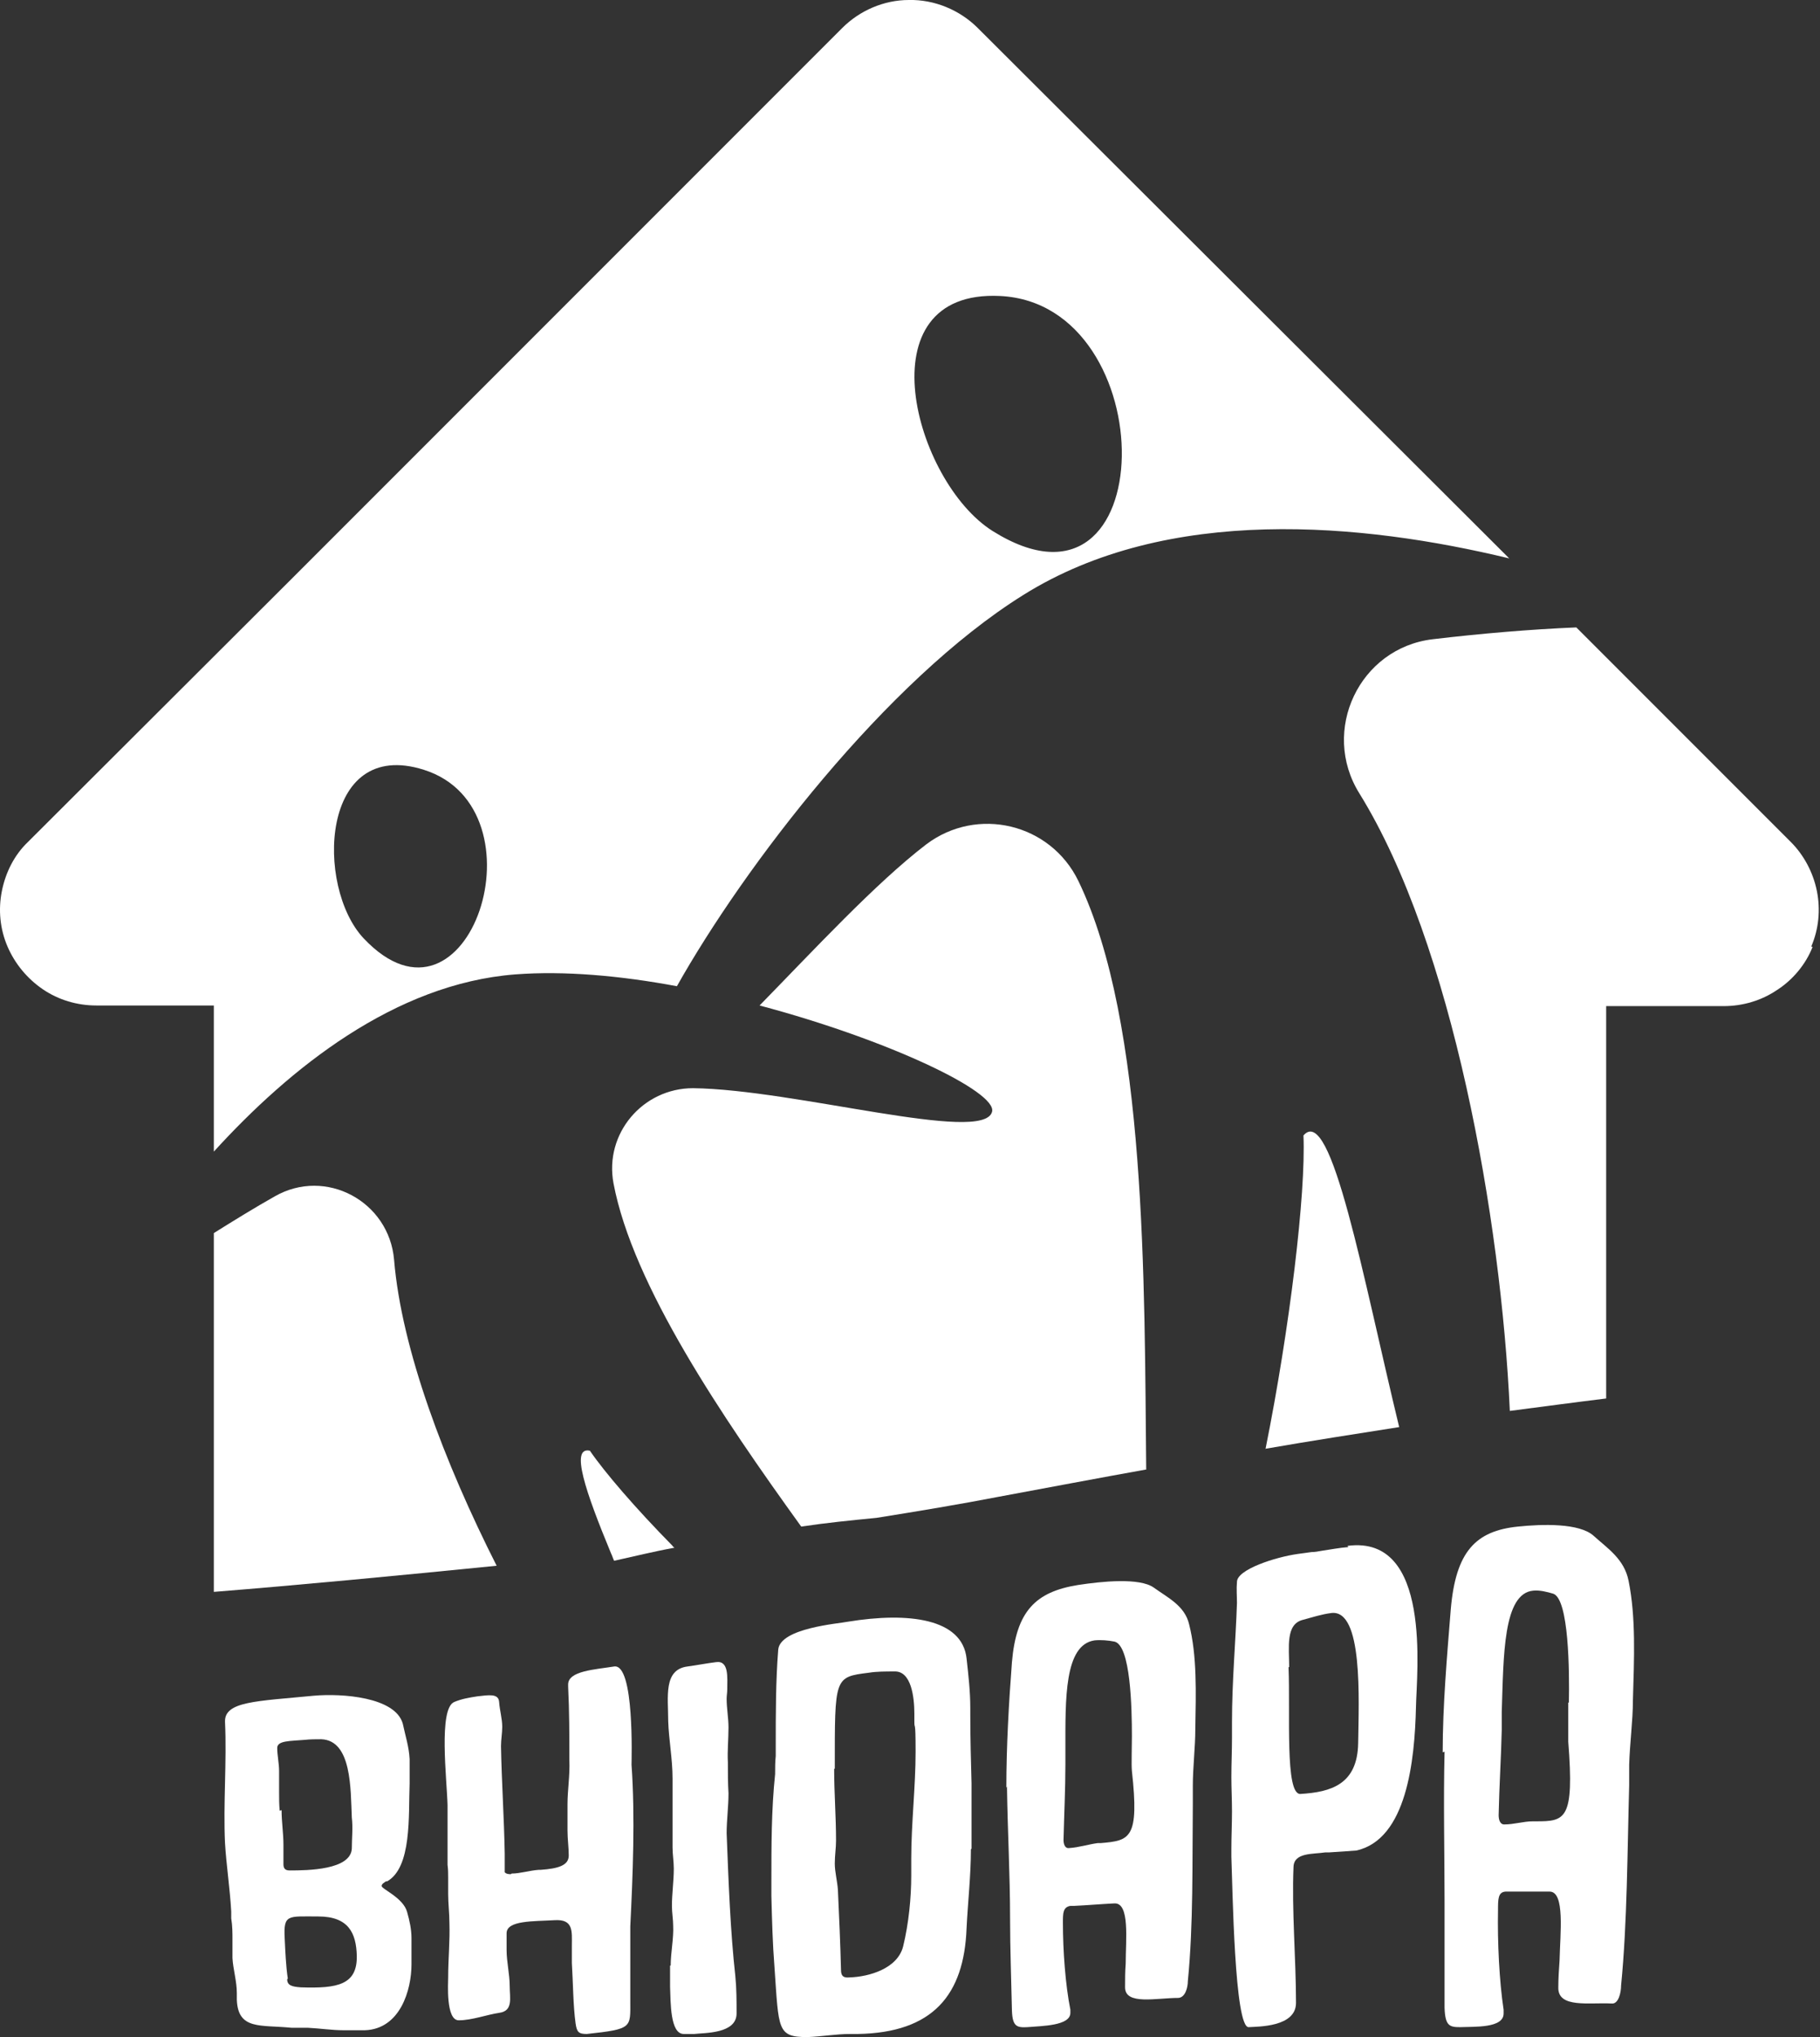 <?xml version="1.0" encoding="UTF-8"?>
<svg id="Layer_1" xmlns="http://www.w3.org/2000/svg" version="1.1" viewBox="0 0 292.8 327.6">
  <rect x="0" y="0" width="292.8" height="327.6" fill="#333333" stroke="none"/>
  <!-- Generator: Adobe Illustrator 29.1.0, SVG Export Plug-In . SVG Version: 2.1.0 Build 142)  -->
  <defs>
    <style>
      .st0 {
        fill: #fff;
      }
    </style>
  </defs>
  <path class="st0" d="M34.4,161.8v23.4c12.2-13.4,29.1-27,48.5-28.5,7.9-.6,16.9.2,26,1.9,10.8-19.2,33.6-49.1,55.7-62.9,23.3-14.6,54.6-11.6,78.2-5.9L157.3,4.5c-2.9-2.9-7-4.6-11.1-4.5-4,0-7.9,1.7-10.7,4.5l-39.9,39.9-48.8,48.8L4.5,135.4c-2.2,2.1-3.6,4.9-4.2,7.9-.6,3-.3,6.1.9,8.9,1.2,2.8,3.2,5.2,5.7,6.9,2.5,1.7,5.5,2.6,8.6,2.6h18.9ZM160.9,47.6c26.5,1.3,26.1,54.9-1.2,37.8-12.6-7.9-21-38.9,1.2-37.8ZM68.2,123.8c19.9,6.3,7.2,45-9.7,27.1-7.8-8.3-7-32.4,9.7-27.1Z"/>
  <g>
    <path class="st0" d="M79.9,251.8c-16,1.6-31.7,3.1-45.5,4.2v-57.7c3.2-2,6.6-4.1,9.8-5.9,8.2-4.7,18.4.8,19.2,10.2,1.2,14.4,8.1,32.6,16.5,49.2Z"/>
    <path class="st0" d="M108.5,248.9c-3.3.6-6.5,1.4-9.7,2.1-.2-.4-.3-.8-.5-1.2-4.1-9.9-6.6-17.2-3.4-16.5,2.4,3.5,7.3,9.2,13.3,15.3,0,.1.2.2.3.3h0Z"/>
    <path class="st0" d="M184.5,236.3c-7.8,1.4-15.7,2.9-23.8,4.4-6.2,1.2-12.8,2.3-19.7,3.4-4.1.4-8.1.8-12.1,1.4-12.7-17.6-27.1-38.8-30.2-55.2-1.5-8,4.7-15.3,12.8-15.3,16.4.2,46.7,9,48.1,3.8.9-3.2-16.7-11.6-37.4-17.1,8.7-8.9,18.7-19.7,26.8-25.9,8.2-6.2,20-3.4,24.5,5.9,11,22.8,10.6,64.8,10.9,94.6h0Z"/>
    <path class="st0" d="M203.6,233c3.9-19.4,6.5-41.1,6.1-50.4,4.5-5.2,9.6,23,15.4,46.9-7,1.1-14.1,2.2-21.6,3.5Z"/>
    <path class="st0" d="M291.6,152.3c-1.1,2.8-3.2,5.3-5.7,6.9-2.5,1.7-5.5,2.6-8.6,2.6h-18.9v63.1c-4.9.6-10.1,1.3-15.5,2-1.4-30.8-9.2-75.1-24.2-99.3-6.3-10.1,0-23.4,11.8-24.8,7.6-.9,15.7-1.6,23.1-1.9l34.5,34.5c2.1,2.1,3.6,4.9,4.2,7.9.6,3,.3,6.1-.9,8.9h0Z"/>
  </g>
  <g>
    <path class="st0" d="M62.2,302.5c-.5.3-.8.5-.8.8,0,.5,3.5,1.9,4.1,4.2.4,1.4.7,2.8.7,4.2,0,.9,0,1.8,0,2.8,0,.4,0,.9,0,1.4,0,4.1-1.8,10.4-7.5,10.6-1.2,0-2.3,0-3.4,0-1.9,0-3.8-.3-5.8-.4-.9,0-1.8,0-2.6,0-5-.5-8.6.4-8.8-4.5,0-.4,0-.7,0-1.1,0-1.9-.6-3.8-.7-5.6,0-1,0-2,0-2.9,0-1.2,0-2.3-.2-3.5,0-.4,0-.8,0-1.1-.2-3.6-.8-7.6-1-11-.3-6.3.3-13.1,0-19.5-.1-3.3,5-3.3,14.3-4.2,4.5-.4,13.1.2,14.3,4.5.4,1.9,1,3.7,1.1,5.7,0,.9,0,1.9,0,2.9,0,.3,0,.7,0,1-.2,5.1.4,13.6-3.7,15.8h0ZM46.2,318.3c0,1,.8,1.2,2.2,1.3,5.9.2,9.1-.4,9-5.1-.1-3.6-1.3-6.3-6.2-6.3s-5.6-.4-5.4,3.5c.1,2.1.2,4.5.5,6.5h0ZM45.3,291.1c0,1.9.3,3.7.3,5.6,0,1,0,2.1,0,3.1,0,.7.3,1,1,1,3,0,9.8-.1,10-3.5,0-1.6.2-3.4,0-5-.2-4.6,0-12.4-4.9-12.6-.9,0-1.8,0-2.7.1-2.3.2-4.4.1-4.4,1.3,0,1.2.3,2.5.3,3.7,0,.7,0,1.4,0,2.1,0,.5,0,.9,0,1.4,0,1,0,1.9.1,2.9h0Z"/>
    <path class="st0" d="M82.3,301.3c1.4,0,2.9-.5,4.4-.6.1,0,.3,0,.3,0,2.8-.2,4.5-.7,4.5-2.3,0-1.3-.2-2.6-.2-4,0-1,0-2,0-3,0-.5,0-.9,0-1.3,0-2.2.4-4.6.3-7,0-4,0-7.9-.2-11.9v-.3c0-2.2,4.3-2.4,7.4-2.9,3.3-.5,2.8,15.1,2.8,15.8.6,8.4.2,17.9-.2,26,0,.7,0,1.4,0,2.1,0,.7,0,1.4,0,2.1,0,1.5,0,3.1,0,4.6,0,1.1,0,2.1,0,3.2,0,4.3.4,4.5-7,5.3-1.3,0-1.6-.3-1.8-1.7-.4-2.9-.4-6.5-.6-9.7,0-.9,0-1.9,0-2.8,0-2.3.3-4.3-2.8-4.1-3.3.2-7.7,0-7.7,2.1,0,.4,0,.7,0,1.1,0,.5,0,1.1,0,1.6,0,1.9.5,3.9.5,5.8,0,1.9.6,4-1.7,4.3-2,.3-4.4,1.2-6.5,1.2s-1.7-6-1.7-6.9c0-3,.3-5.8.2-8.8,0-1.5-.2-3.1-.2-4.6,0-.9,0-1.8,0-2.6,0-.7,0-1.4-.1-2.1,0-2,0-4,0-6,0-1.2,0-2.4,0-3.6-.1-4.1-1.5-15.6,1.1-16.6,1.2-.5,2.4-.7,3.7-.9,1.8-.2,3.4-.5,3.5.9s.5,2.7.5,4c0,1-.2,2.1-.2,3.1.1,5.7.5,11.5.6,17.3,0,.6,0,1.3,0,1.9,0,.4,0,.7,0,1.1.3.3.7.3,1,.3h0Z"/>
    <path class="st0" d="M107.9,316.1c0-2.1.5-4.4.4-6.4,0-1-.2-2.1-.2-3.2,0-2,.3-4,.3-6,0-1.1-.2-2.3-.2-3.4,0-3.7,0-7.4,0-11.1,0-3.1-.6-6.2-.7-9.2,0-3.9-.8-8.3,3.1-8.8,1.5-.2,3-.5,4.6-.7,2.1-.3,1.8,2.5,1.8,4.4,0,.5-.1,1-.1,1.5,0,1.5.3,3.1.3,4.6,0,1.9-.2,3.8-.1,5.6,0,1.6,0,3.4.1,5,0,2.1-.3,4.4-.3,6.4.3,7.7.6,15.8,1.4,23,.2,2,.2,4,.2,6,0,3.3-5.2,3.1-6.8,3.3-.6,0-1.2,0-1.7,0-2.2,0-2.1-5.1-2.2-7.6v-.7c0-1,0-1.8,0-2.7h0Z"/>
    <path class="st0" d="M156.2,297.4c0,4.2-.5,8.6-.7,12.7-.4,10.7-5.4,16.8-17.5,17-.4,0-.8,0-1.2,0-2.3,0-4.5.4-6.9.5-4.9,0-4.6-1.2-5.3-11.2-.3-3.8-.4-7.6-.5-11.5v-.9c0-.5,0-1,0-1.5,0-5.6,0-11.5.6-17.2,0-1,0-2,.1-2.9,0-.5,0-1.2,0-1.7,0-5.1,0-10.4.4-15.4.3-3.5,9.8-4.2,11.2-4.5,9.8-1.6,18.4-.5,19.1,5.9.3,2.7.6,5.3.6,8,0,.3,0,.7,0,1.1,0,3.6.1,7.4.2,11,0,3.4,0,7,0,10.5h0ZM134.2,284.5c0,3.9.3,7.6.3,11.5,0,1.2-.2,2.4-.2,3.7s.4,2.8.5,4.2c.2,4.3.4,8.8.5,12.9,0,1,.4,1.3,1.4,1.2,3.1-.1,7.7-1.4,8.6-5,.9-3.7,1.3-7.8,1.3-11.4,0-.9,0-1.8,0-2.7,0-5.6.7-11.6.7-17.2s-.2-3.3-.2-4.9v-1.2c0-2.7-.5-6.9-3.2-6.8-1.4,0-2.9,0-4.1.2-5.6.7-5.5.7-5.5,15.4h0Z"/>
    <path class="st0" d="M161.9,287.5c0-6.7.4-13.6.9-20.2.7-8.2,3.8-11.3,10.6-12.4,3.9-.6,9.9-1.2,12.2.4,2.2,1.6,5,2.9,5.7,5.9,1.3,5.1,1.1,11,1,16.9,0,2.9-.4,6.1-.4,9.1,0,1,0,1.9,0,2.9-.1,9.4.1,19.4-.8,28.5,0,1-.4,2.6-1.5,2.7-3.6,0-8.6,1.2-8.6-1.7,0-1.3,0-2.5.1-3.8,0-3.8.7-9.8-1.8-9.7-2.1.1-4.4.3-6.5.4-.2,0-.5,0-.6,0-1.2.2-1.2,1.2-1.2,2.7,0,4.5.4,10,1.2,14v.5c0,2.1-4.6,2.1-6.9,2.3-1.7.1-2.4-.1-2.5-2.6-.1-4.8-.3-10-.3-14.9,0-7-.4-14-.5-21.2h0ZM182.1,279.2c0-4.5-.2-14.6-2.8-15.2-1-.2-2.2-.3-3.2-.2-4.9.7-4.7,9.5-4.7,17.5,0,.9,0,1.7,0,2.5,0,3.9-.2,7.9-.3,12.1,0,.6.2,1.4.9,1.3,1.6-.1,3.1-.6,4.6-.8.2,0,.3,0,.5,0,4.7-.4,6.2-.7,5-11.6-.1-1,0-3.7,0-5.6h0Z"/>
    <path class="st0" d="M216.8,248.6c13.6-1.8,11.1,20.4,11,25.9-.2,8.7-1.5,21.3-9.6,23.1-1.5.1-2.9.2-4.4.3-.2,0-.5,0-.6,0-2,.3-5,0-5.1,2.3-.3,7,.4,14.8.4,21.9,0,3.9-6.1,3.8-7.6,3.9-2.3.2-2.6-22.4-2.8-27.4,0-.4,0-.9,0-1.3,0-2,.1-4,.1-6,0-1.9-.1-3.7-.1-5.5,0-2.2.1-4.2.1-6.4,0-.8,0-1.7,0-2.5,0-6.5.6-13,.8-19.1,0-1.1-.1-2.3,0-3.4,0-2,6.2-4,9.8-4.5.7-.1,1.4-.2,2.2-.3.5,0,1.1-.1,1.6-.2,1.4-.2,2.9-.5,4.3-.6h0ZM207.3,268.1c.3,7.5-.6,20.5,1.9,20.4,4.9-.3,9.2-1.5,9.3-8.2.1-7,.8-21.5-4.3-20.9-1.6.2-3.1.7-4.6,1.1-2.8.7-2.2,4.4-2.2,7.6,0,0,0,0-.1,0h0Z"/>
    <path class="st0" d="M232.1,281.8c0-7.6.7-15.5,1.3-23,.8-9.3,4-12.6,10.8-13.3,3.9-.4,9.9-.6,12.2,1.5,2.2,2,4.9,3.7,5.6,7.2,1.2,5.9.9,12.5.7,19.3,0,3.2-.5,6.9-.6,10.3,0,1.1,0,2.2,0,3.3-.3,10.6-.3,22-1.3,32.2,0,1.1-.4,3-1.5,2.9-3.6-.2-8.7.8-8.6-2.6,0-1.4.1-2.9.2-4.3.1-4.4.9-11.1-1.6-11.1-2.1,0-4.4,0-6.5,0s-.4,0-.6,0c-1.2.1-1.2,1.2-1.2,3-.1,5.1.2,11.4.9,16,0,.2,0,.5,0,.6,0,2.4-4.7,2.1-7,2.2-1.7,0-2.4-.2-2.5-3.1,0-5.5,0-11.4,0-17,0-8-.2-16,0-24.2h0ZM252.4,273.8c.1-5.1,0-16.6-2.5-17.5-1-.3-2.2-.6-3.2-.5-4.9.4-4.8,10.5-5.1,19.5,0,1,0,2,0,2.9-.1,4.4-.4,9-.5,13.7,0,.7.2,1.5.9,1.5,1.6,0,3.1-.5,4.6-.5h.5c4.7,0,6.2-.2,5.2-12.8,0-1.1,0-4.2,0-6.3h0Z"/>
  </g>
</svg>